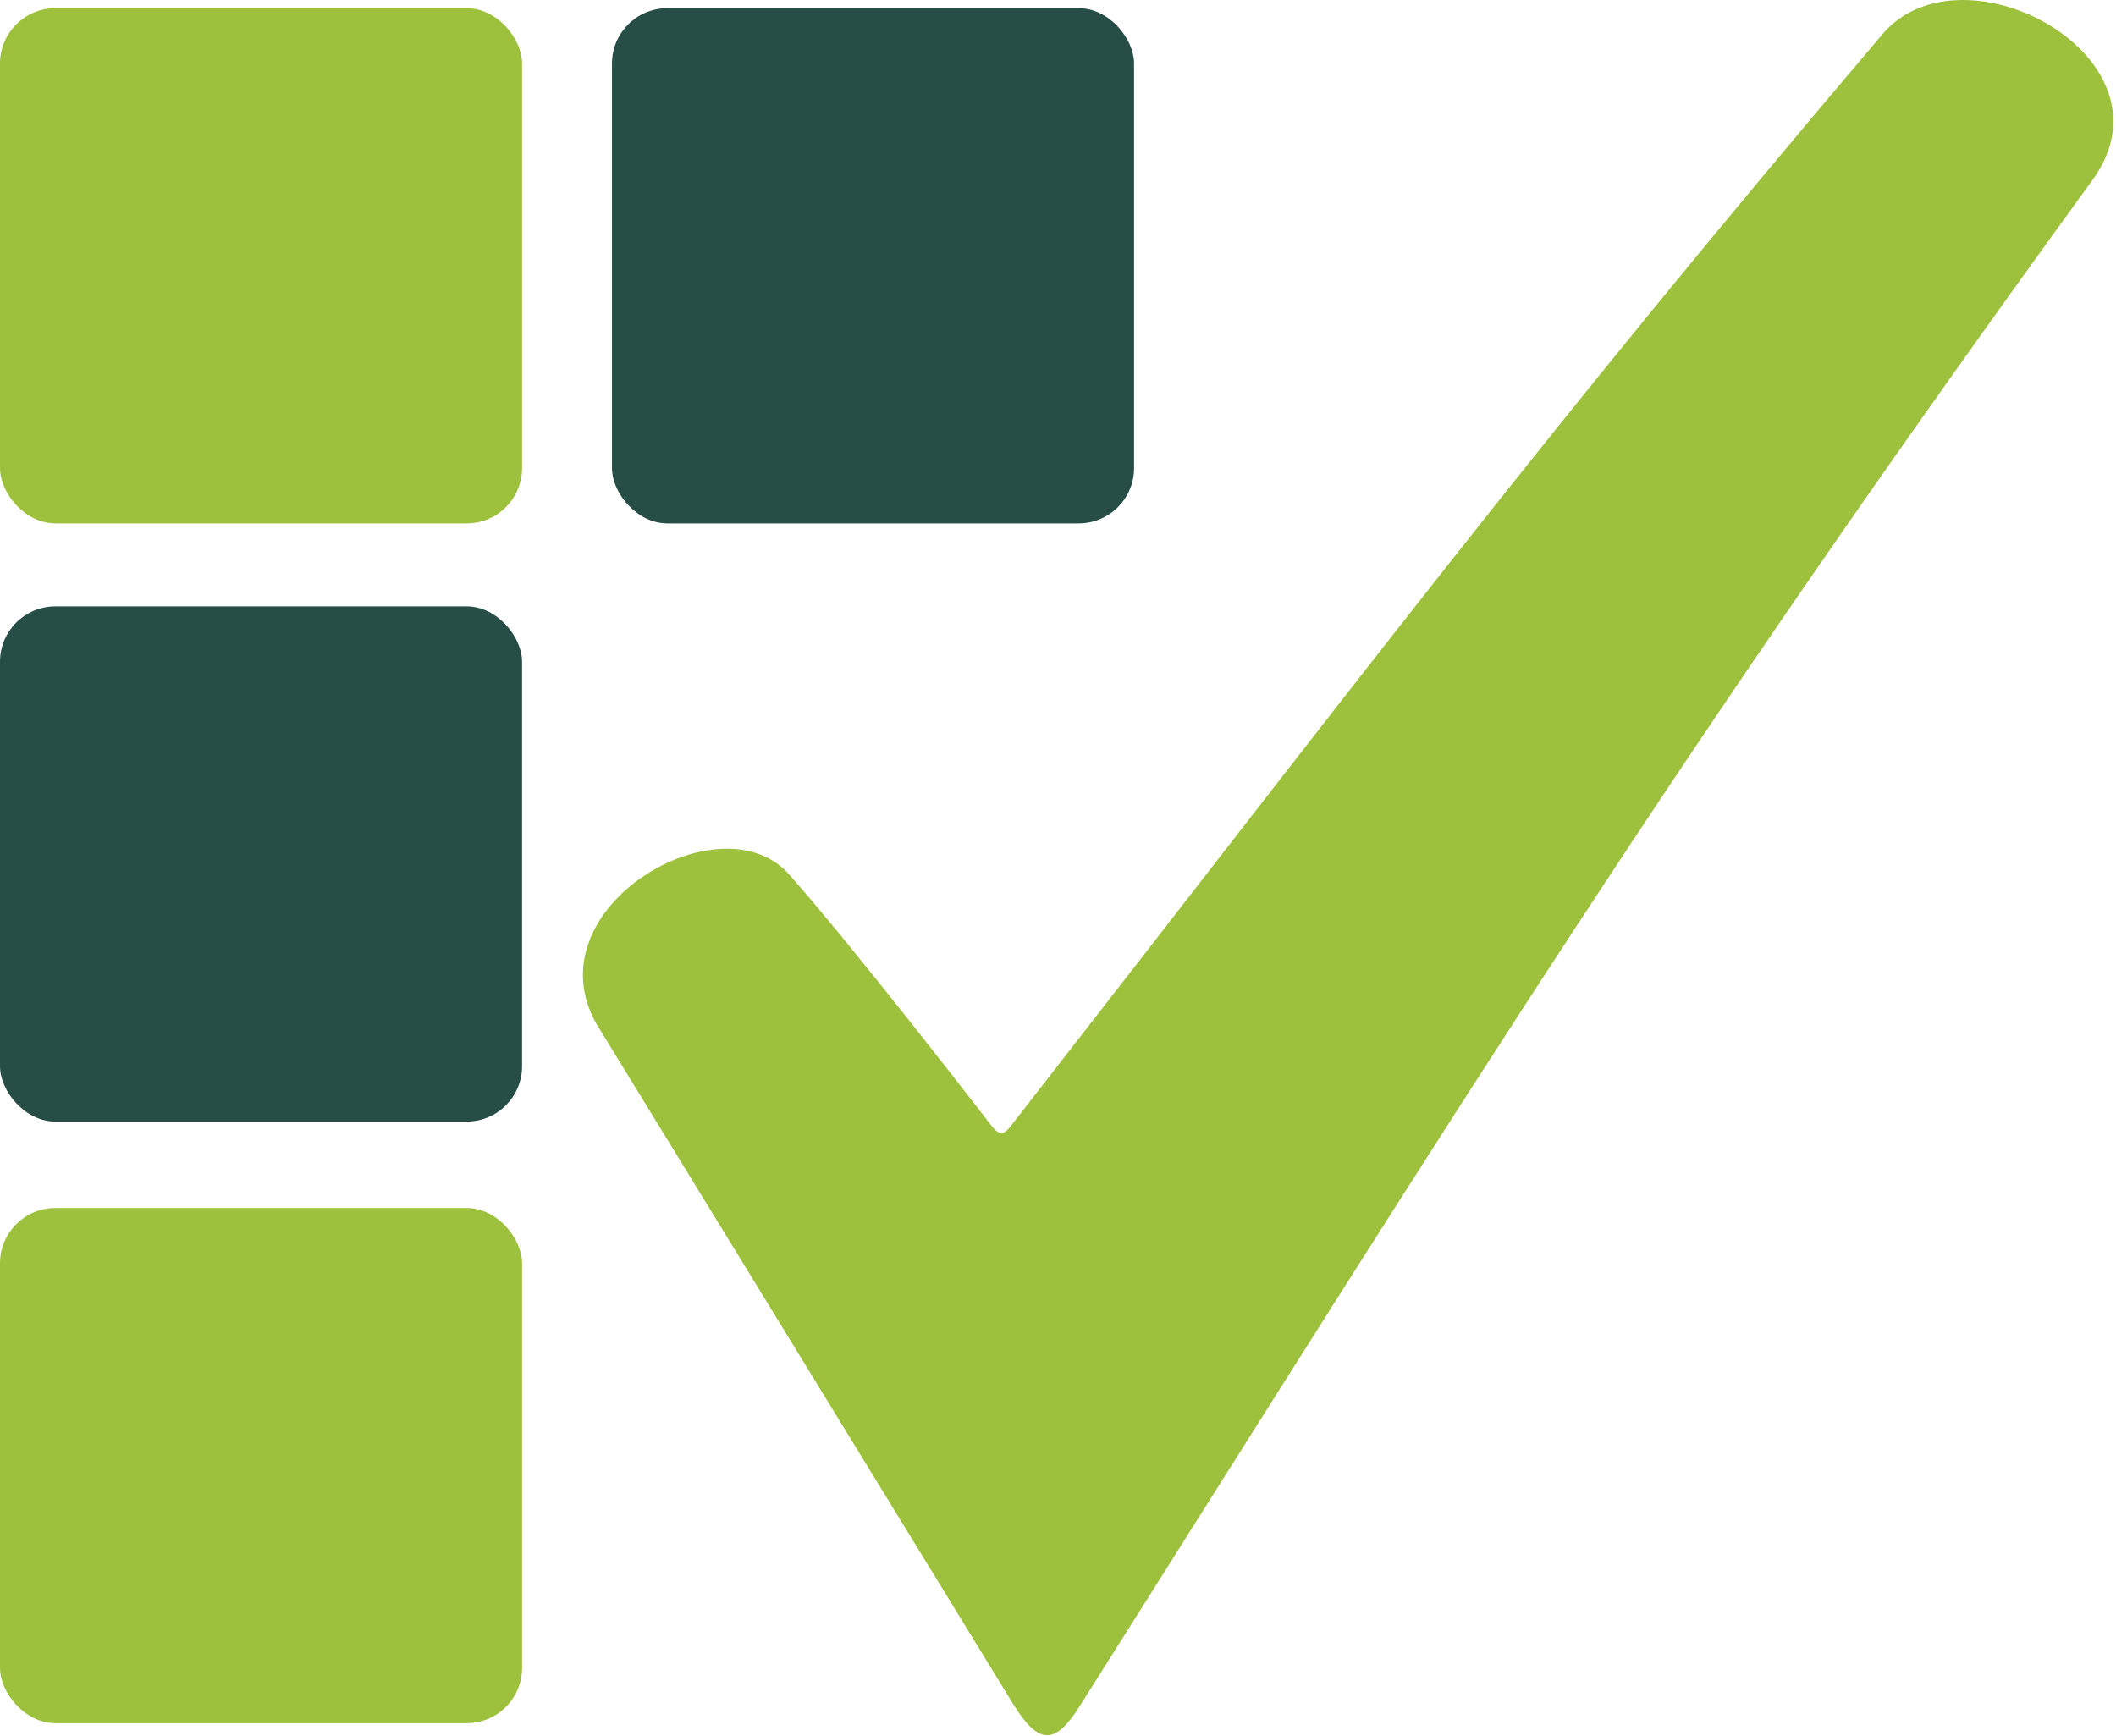 <svg width="612" height="502" viewBox="0 0 612 502" fill="none" xmlns="http://www.w3.org/2000/svg">
<rect y="2.377" width="151" height="149" rx="16" fill="#9DC13D"/>
<rect y="349.377" width="151" height="149" rx="16" fill="#9DC13D"/>
<rect x="177" y="2.377" width="151" height="149" rx="16" fill="#274D47"/>
<rect y="175.377" width="151" height="149" rx="16" fill="#274D47"/>
<path d="M311.839 493.207C304.906 504.142 300.772 503.989 293.839 493.207L172.839 295.707C154.5 262.877 208.5 231.377 227.839 253.207C247.178 275.037 285.839 325.207 285.839 325.207C288.768 329.189 290.41 329.217 293.339 325.207C390.762 200.158 446.445 125.998 544.839 10.207C567.638 -16.623 630 17.07 604.839 51.707C485.401 216.123 424.587 314.611 311.839 493.207Z" fill="#9DC13D" stroke="#9DC13D"/>
</svg>
